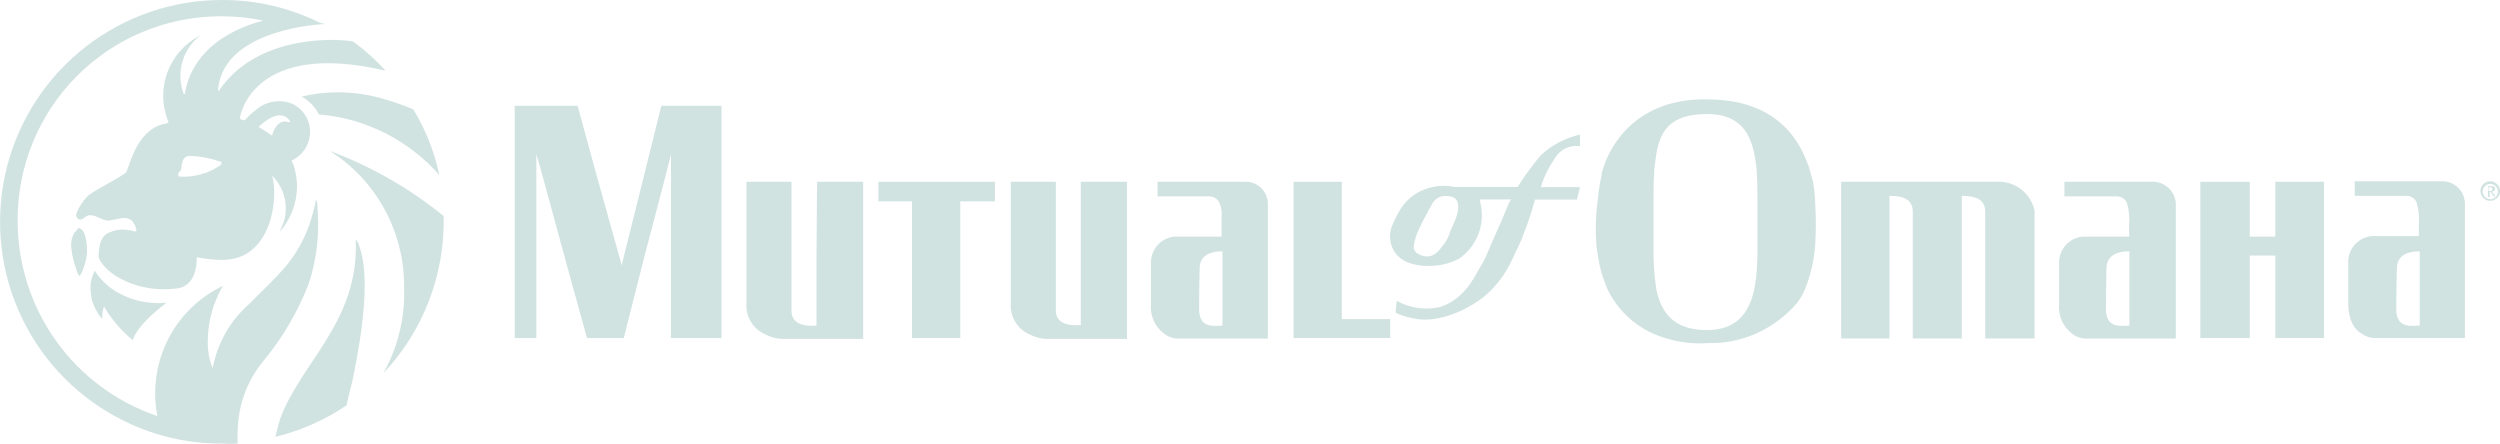 <svg width="186" height="33" viewBox="0 0 186 33" fill="none" xmlns="http://www.w3.org/2000/svg">
<g clip-path="url(#clip0_6719_7090)">
<path d="M99.832 19.26V13.523H96.242V19.26V25.151H103.429V23.74H99.832V19.26Z" fill="#D1E3E1"/>
<path d="M65.354 14.98H67.855V19.176V25.151H71.445V19.26V14.98H74.023V13.523H65.354V14.98Z" fill="#D1E3E1"/>
<path d="M60.745 19.26V24.223C59.74 24.307 58.889 24.062 58.889 23.134V13.523H55.537V22.547C55.498 23.037 55.614 23.526 55.868 23.946C56.123 24.366 56.503 24.695 56.955 24.887C57.341 25.092 57.769 25.205 58.206 25.216H64.219V13.523H60.79L60.745 19.26Z" fill="#D1E3E1"/>
<path d="M92.568 13.523H86.122V14.613H90.035C90.183 14.623 90.326 14.673 90.447 14.758C90.569 14.843 90.665 14.96 90.725 15.096C90.871 15.442 90.926 15.819 90.886 16.192V17.604H87.373C86.879 17.652 86.424 17.889 86.1 18.265C85.776 18.64 85.609 19.126 85.632 19.621V22.605C85.59 23.038 85.662 23.475 85.842 23.871C86.022 24.267 86.303 24.609 86.657 24.861C86.972 25.093 87.357 25.209 87.747 25.19H94.328V15.096C94.319 14.88 94.267 14.667 94.175 14.471C94.084 14.274 93.954 14.098 93.794 13.952C93.635 13.806 93.447 13.693 93.243 13.619C93.04 13.545 92.823 13.513 92.607 13.523H92.568ZM90.95 24.223C89.938 24.307 89.294 24.223 89.216 23.134C89.216 23.134 89.216 21.439 89.255 19.911C89.294 18.983 90.061 18.699 90.95 18.699V24.223Z" fill="#D1E3E1"/>
<path d="M80.411 19.26V24.185C79.399 24.262 78.555 24.023 78.555 23.095V13.523H75.203V22.547C75.164 23.036 75.279 23.525 75.532 23.945C75.785 24.365 76.164 24.694 76.615 24.887C77.001 25.092 77.429 25.205 77.865 25.216H83.847V13.523H80.411V19.26Z" fill="#D1E3E1"/>
<path d="M148.892 13.523H136.98V25.184H140.576V14.574C141.582 14.574 142.31 14.819 142.31 15.747V25.184H145.959V14.574C146.971 14.574 147.699 14.819 147.699 15.747V25.184H151.373V15.663C151.246 15.086 150.936 14.566 150.489 14.18C150.041 13.794 149.481 13.564 148.892 13.523Z" fill="#D1E3E1"/>
<path d="M47.95 12.917L46.371 19.26L46.249 19.744L46.126 19.26L44.353 12.917L42.974 7.87H38.294V12.917V19.26V25.151H39.906V19.26V12.917V11.467L40.318 12.917L42.046 19.26L43.67 25.151H46.41L47.899 19.26L49.562 12.917L49.923 11.467V12.917V19.26V25.151H53.681V19.26V12.917V7.87H49.201L47.95 12.917Z" fill="#D1E3E1"/>
<path d="M134.878 13.478C134.82 13.285 134.769 13.079 134.711 12.885C134.622 12.528 134.504 12.178 134.356 11.841C133.112 8.799 130.527 7.393 127.021 7.393C123.192 7.316 120.698 9.185 119.524 11.841C119.382 12.181 119.261 12.53 119.163 12.885V13.014C119.015 13.683 118.912 14.362 118.854 15.044C118.712 16.13 118.687 17.228 118.777 18.319C118.822 18.635 118.867 18.963 118.918 19.234C119.018 19.884 119.193 20.52 119.441 21.129C119.505 21.278 119.557 21.445 119.634 21.6C120.349 23.029 121.535 24.167 122.992 24.823C124.294 25.389 125.714 25.63 127.13 25.525C128.336 25.549 129.533 25.309 130.637 24.823C131.821 24.297 132.871 23.513 133.712 22.528C133.928 22.238 134.112 21.924 134.259 21.593C134.691 20.547 134.956 19.441 135.046 18.312C135.117 17.222 135.117 16.128 135.046 15.038C135.029 14.515 134.973 13.993 134.878 13.478ZM130.734 19.228C130.74 20.022 130.662 20.815 130.502 21.593C130.115 23.308 129.174 24.558 126.995 24.558C124.649 24.558 123.637 23.392 123.244 21.593C123.122 20.81 123.049 20.02 123.024 19.228V15.038C123.024 14.277 123.024 13.556 123.07 12.885C123.07 12.531 123.128 12.183 123.179 11.835C123.418 9.727 124.275 8.483 127.008 8.483C129.425 8.483 130.289 9.881 130.592 11.835C130.65 12.182 130.689 12.533 130.708 12.885C130.753 13.568 130.753 14.323 130.753 15.115V19.254L130.734 19.228Z" fill="#D1E3E1"/>
<path d="M113.562 12.937C113.156 13.504 112.917 13.91 112.917 13.91H108.231C107.59 13.774 106.926 13.801 106.298 13.987C104.564 14.509 104.041 15.766 103.635 16.649C103.455 17.011 103.383 17.416 103.426 17.817C103.47 18.218 103.627 18.598 103.88 18.912C104.002 19.046 104.136 19.169 104.28 19.279C105.369 20.001 107.271 19.924 108.483 19.279C108.553 19.245 108.62 19.204 108.682 19.157C109.298 18.694 109.763 18.06 110.022 17.335C110.281 16.61 110.322 15.825 110.139 15.077C110.139 14.999 110.094 14.916 110.094 14.838H112.44C112.374 14.908 112.319 14.989 112.279 15.077C112.034 15.683 111.428 17.094 110.861 18.351C110.745 18.674 110.578 18.996 110.462 19.279C110.339 19.518 110.217 19.724 110.094 19.924C109.694 20.607 108.966 22.225 107.187 22.831C106.08 23.094 104.915 22.936 103.919 22.386L103.829 23.25C103.994 23.352 104.172 23.432 104.357 23.488C104.62 23.578 104.889 23.645 105.163 23.688C107.019 24.133 109.604 22.921 110.855 21.671C111.55 20.988 112.112 20.181 112.511 19.292C112.634 19.009 112.795 18.725 112.956 18.364C113.142 17.984 113.304 17.592 113.439 17.191C113.846 16.179 114.207 14.851 114.207 14.851H117.32L117.558 13.923H114.651C114.735 13.581 114.858 13.25 115.019 12.937C115.185 12.569 115.386 12.217 115.618 11.886C115.794 11.537 116.076 11.251 116.423 11.071C116.77 10.89 117.165 10.824 117.552 10.88V10.01C116.464 10.255 115.461 10.784 114.645 11.544C114.245 11.989 113.884 12.518 113.562 12.937ZM107.87 17.339C107.735 17.708 107.536 18.05 107.284 18.351C106.878 18.912 106.439 19.196 105.872 19.035C105.427 18.912 105.182 18.712 105.182 18.351C105.237 17.886 105.374 17.434 105.588 17.017C105.75 16.611 106.6 15.083 106.6 15.083C106.758 14.841 107.003 14.668 107.284 14.6C107.89 14.516 108.373 14.684 108.457 15.083C108.618 15.786 108.212 16.469 107.851 17.32L107.87 17.339Z" fill="#D1E3E1"/>
<path d="M160.036 13.523H153.59V14.613H157.561C157.708 14.624 157.849 14.674 157.97 14.76C158.09 14.845 158.185 14.961 158.244 15.096C158.4 15.633 158.455 16.195 158.405 16.753V17.604H154.938C154.444 17.652 153.988 17.889 153.665 18.265C153.341 18.64 153.173 19.126 153.197 19.621V22.605C153.153 23.037 153.224 23.473 153.401 23.869C153.579 24.265 153.858 24.607 154.209 24.861C154.524 25.093 154.909 25.209 155.299 25.19H161.88V15.096C161.842 14.644 161.627 14.225 161.282 13.93C160.936 13.636 160.489 13.489 160.036 13.523ZM158.425 24.223C157.413 24.307 156.768 24.223 156.684 23.134C156.684 23.134 156.684 21.439 156.723 19.911C156.768 18.983 157.535 18.699 158.425 18.699V24.223Z" fill="#D1E3E1"/>
<path d="M181.636 13.485H175.191V14.574H179.11C179.258 14.584 179.4 14.634 179.522 14.719C179.644 14.805 179.739 14.921 179.799 15.057C179.953 15.595 180.007 16.157 179.96 16.714V17.565H176.447C175.954 17.614 175.498 17.851 175.174 18.226C174.85 18.602 174.683 19.087 174.707 19.582V22.567C174.707 23.74 175.113 24.5 175.719 24.829C176.036 25.056 176.419 25.169 176.808 25.151H183.39V15.096C183.38 14.875 183.328 14.658 183.235 14.457C183.142 14.257 183.01 14.076 182.847 13.927C182.684 13.777 182.494 13.661 182.286 13.585C182.078 13.509 181.857 13.475 181.636 13.485ZM180.025 24.223C179.013 24.307 178.368 24.223 178.284 23.134C178.284 23.134 178.285 21.439 178.33 19.911C178.368 18.983 179.135 18.699 180.025 18.699V24.223Z" fill="#D1E3E1"/>
<path d="M169.286 15.057V17.12V17.604H167.384V17.12V15.057V13.523H163.704V15.057V17.12V18.048V21.639V24.829V25.151H167.384V24.829V21.639V19.015H169.286V21.639V24.829V25.151H172.908V24.829V21.639V18.048V17.12V15.057V13.523H169.286V15.057Z" fill="#D1E3E1"/>
<path d="M185.278 13.485C185.134 13.483 184.993 13.525 184.873 13.603C184.753 13.682 184.658 13.795 184.602 13.927C184.546 14.059 184.529 14.205 184.556 14.346C184.582 14.488 184.65 14.618 184.75 14.721C184.85 14.824 184.979 14.895 185.12 14.925C185.26 14.955 185.406 14.943 185.54 14.89C185.674 14.837 185.789 14.746 185.871 14.628C185.953 14.509 185.998 14.37 186 14.226C186.002 14.032 185.927 13.845 185.792 13.707C185.657 13.568 185.472 13.488 185.278 13.485ZM185.278 14.819C185.166 14.819 185.056 14.786 184.963 14.723C184.87 14.661 184.797 14.572 184.754 14.469C184.711 14.365 184.7 14.251 184.722 14.141C184.744 14.031 184.798 13.93 184.877 13.851C184.956 13.771 185.057 13.717 185.167 13.695C185.278 13.673 185.392 13.685 185.495 13.728C185.599 13.771 185.687 13.843 185.75 13.937C185.812 14.03 185.845 14.139 185.845 14.252C185.847 14.325 185.834 14.397 185.808 14.465C185.782 14.533 185.742 14.595 185.692 14.648C185.642 14.7 185.582 14.742 185.515 14.772C185.449 14.801 185.377 14.817 185.304 14.819H185.278Z" fill="#D1E3E1"/>
<path d="M185.433 14.052C185.436 14.073 185.435 14.095 185.428 14.115C185.421 14.135 185.41 14.153 185.394 14.168C185.355 14.213 185.31 14.213 185.233 14.213H185.149V13.929H185.355C185.394 13.929 185.433 14.007 185.433 14.052ZM185.639 14.613C185.639 14.574 185.555 14.49 185.516 14.413C185.478 14.335 185.478 14.329 185.433 14.329L185.394 14.252C185.555 14.252 185.639 14.168 185.639 14.052C185.639 14.02 185.631 13.989 185.616 13.961C185.602 13.933 185.581 13.909 185.555 13.891C185.516 13.846 185.433 13.846 185.355 13.846H185.11V14.658H185.233V14.29H185.31L185.478 14.535C185.516 14.574 185.516 14.613 185.555 14.658L185.639 14.613Z" fill="#D1E3E1"/>
<path d="M28.768 7.426C27.591 7.057 26.365 6.868 25.132 6.865C24.222 6.865 23.316 6.974 22.431 7.187C22.992 7.48 23.444 7.946 23.721 8.515C27.182 8.798 30.397 10.416 32.687 13.027C32.324 11.3 31.67 9.648 30.753 8.141C30.106 7.863 29.443 7.624 28.768 7.426ZM19.241 9.443C19.647 9.043 20.852 8.031 21.542 8.96C21.664 9.166 21.503 9.082 21.258 9.043H21.181C20.852 9.005 20.369 9.443 20.246 10.094C19.925 9.858 19.59 9.642 19.241 9.45V9.443ZM16.398 12.292C15.524 12.896 14.475 13.195 13.414 13.143C13.246 13.143 13.207 12.898 13.33 12.814C13.575 12.614 13.452 12.331 13.614 11.931C13.655 11.829 13.728 11.742 13.822 11.683C13.915 11.624 14.025 11.596 14.136 11.602C14.881 11.621 15.619 11.758 16.321 12.008C16.495 11.989 16.533 12.189 16.398 12.292ZM23.804 1.695C21.557 0.578 19.082 -0.003 16.572 6.88789e-06C12.901 -0.014 9.331 1.197 6.425 3.44C3.519 5.682 1.443 8.83 0.526 12.384C-0.39 15.939 -0.096 19.697 1.362 23.066C2.82 26.435 5.36 29.221 8.579 30.985C8.618 30.985 8.618 31.024 8.663 31.024C11.076 32.34 13.785 33.02 16.533 33.002C16.918 33.028 17.303 33.028 17.687 33.002C17.661 32.694 17.661 32.383 17.687 32.074C17.707 30.155 18.39 28.301 19.621 26.827C21.014 25.143 22.13 23.248 22.928 21.213L23.05 20.852C23.531 19.299 23.736 17.674 23.656 16.05C23.656 15.883 23.617 15.605 23.617 15.444C23.625 15.239 23.597 15.034 23.534 14.838C23.495 14.838 23.456 15.161 23.411 15.322L23.295 15.805C23.211 16.127 23.089 16.45 23.012 16.733C22.615 17.85 22.026 18.888 21.271 19.802C20.266 20.975 19.376 21.735 18.57 22.586C17.137 23.831 16.168 25.527 15.824 27.395C15.574 26.781 15.449 26.124 15.457 25.461C15.451 23.986 15.843 22.536 16.591 21.265C15.08 21.982 13.803 23.115 12.909 24.529C12.016 25.945 11.543 27.584 11.544 29.258C11.537 29.814 11.591 30.369 11.706 30.914V30.953C8.672 29.924 6.038 27.969 4.173 25.363C2.309 22.758 1.31 19.634 1.315 16.43C1.301 14.445 1.679 12.477 2.426 10.638C3.173 8.799 4.275 7.125 5.669 5.712C7.063 4.299 8.722 3.174 10.551 2.402C12.379 1.63 14.342 1.225 16.327 1.212H16.495C17.539 1.213 18.58 1.321 19.602 1.534C19.685 1.534 14.477 2.501 13.749 6.981C13.749 7.026 13.665 7.026 13.665 6.981C13.377 6.216 13.343 5.379 13.57 4.593C13.796 3.808 14.271 3.117 14.922 2.623C13.782 3.196 12.901 4.179 12.457 5.375C12.013 6.572 12.039 7.892 12.531 9.069V9.108C12.37 9.23 12.286 9.192 12.124 9.23C9.985 9.836 9.624 12.621 9.34 12.866C8.612 13.388 7.322 13.994 6.594 14.522C6.182 14.917 5.864 15.399 5.666 15.934C5.652 16.025 5.674 16.118 5.727 16.193C5.78 16.269 5.859 16.321 5.949 16.34C6.272 16.34 6.31 15.973 6.794 16.018C7.277 16.063 7.522 16.379 8.083 16.418C8.425 16.366 8.728 16.301 9.095 16.218C9.334 16.199 9.573 16.255 9.778 16.379C9.958 16.57 10.082 16.806 10.139 17.062C10.184 17.146 10.101 17.223 10.023 17.223C9.585 17.076 9.118 17.041 8.663 17.12C7.812 17.358 7.406 17.52 7.329 19.054C7.329 19.299 7.69 19.905 8.579 20.511C9.613 21.149 10.8 21.496 12.015 21.516C12.446 21.529 12.878 21.503 13.304 21.439C14.761 21.155 14.638 19.138 14.638 19.138C15.237 19.259 15.845 19.326 16.456 19.337C20.246 19.421 20.736 14.658 20.246 13.079C20.572 13.394 20.83 13.773 21.004 14.192C21.178 14.611 21.264 15.061 21.258 15.515C21.272 15.976 21.175 16.434 20.975 16.849C20.897 17.049 20.814 17.21 20.814 17.249C21.625 16.322 22.082 15.136 22.103 13.904C22.096 13.325 22 12.751 21.819 12.202L21.697 11.963L21.735 11.925C22.132 11.735 22.468 11.437 22.704 11.066C22.94 10.694 23.067 10.264 23.07 9.823C23.074 9.367 22.942 8.919 22.69 8.538C22.439 8.157 22.079 7.859 21.658 7.683C21.198 7.519 20.702 7.486 20.224 7.586C19.747 7.686 19.306 7.916 18.951 8.251C18.702 8.442 18.473 8.658 18.267 8.895C18.222 8.934 18.184 8.973 18.1 8.934C18.051 8.907 17.995 8.893 17.939 8.895C17.893 8.895 17.861 8.811 17.861 8.734C17.861 8.657 18.79 2.933 28.684 5.26C27.956 4.449 27.144 3.719 26.26 3.081C24.52 2.797 18.951 2.759 16.288 6.755C16.279 6.764 16.266 6.769 16.253 6.769C16.24 6.769 16.227 6.764 16.218 6.755C16.488 2.623 22.464 1.869 24.198 1.785L23.804 1.695Z" fill="#D1E3E1"/>
<path d="M33.009 16.069C30.461 14.007 27.597 12.37 24.526 11.222C26.23 12.297 27.632 13.787 28.6 15.553C29.569 17.319 30.072 19.302 30.063 21.316C30.154 23.565 29.623 25.795 28.529 27.762C31.504 24.607 33.114 20.405 33.009 16.069Z" fill="#D1E3E1"/>
<path d="M26.55 17.887C26.55 17.842 26.466 17.887 26.466 17.887C26.711 23.901 22.431 26.911 20.852 31.127C20.852 31.127 20.575 32.055 20.491 32.5C22.381 32.041 24.173 31.249 25.783 30.16C25.899 29.593 26.067 28.948 26.228 28.303C26.95 24.829 27.678 20.105 26.55 17.887Z" fill="#D1E3E1"/>
<path d="M5.55 17.281C5.331 17.645 5.246 18.074 5.311 18.493C5.342 18.793 5.396 19.091 5.473 19.383C5.511 19.589 5.595 19.75 5.634 19.911C5.672 20.072 5.833 20.556 5.917 20.517C6.001 20.478 6.078 20.272 6.156 20.111C6.336 19.674 6.445 19.21 6.478 18.738C6.478 18.055 6.362 17.004 5.833 16.965C5.795 17.036 5.595 17.281 5.55 17.281Z" fill="#D1E3E1"/>
<path d="M9.875 25.313C9.913 25.313 9.952 24.384 12.337 22.567C12.376 22.528 12.337 22.489 12.292 22.528C11.182 22.626 10.067 22.416 9.069 21.922C8.24 21.535 7.539 20.917 7.052 20.143C6.858 20.505 6.748 20.906 6.729 21.316C6.729 21.6 6.807 22.206 6.807 22.206C6.904 22.572 7.051 22.924 7.245 23.25C7.324 23.394 7.419 23.528 7.529 23.65C7.612 23.733 7.612 23.65 7.612 23.611C7.608 23.337 7.649 23.065 7.735 22.805C8.298 23.758 9.022 24.606 9.875 25.313Z" fill="#D1E3E1"/>
</g>
<defs>
<clipPath id="clip0_6719_7090">
<rect width="186" height="33.009" fill="white"/>
</clipPath>
</defs>
</svg>
